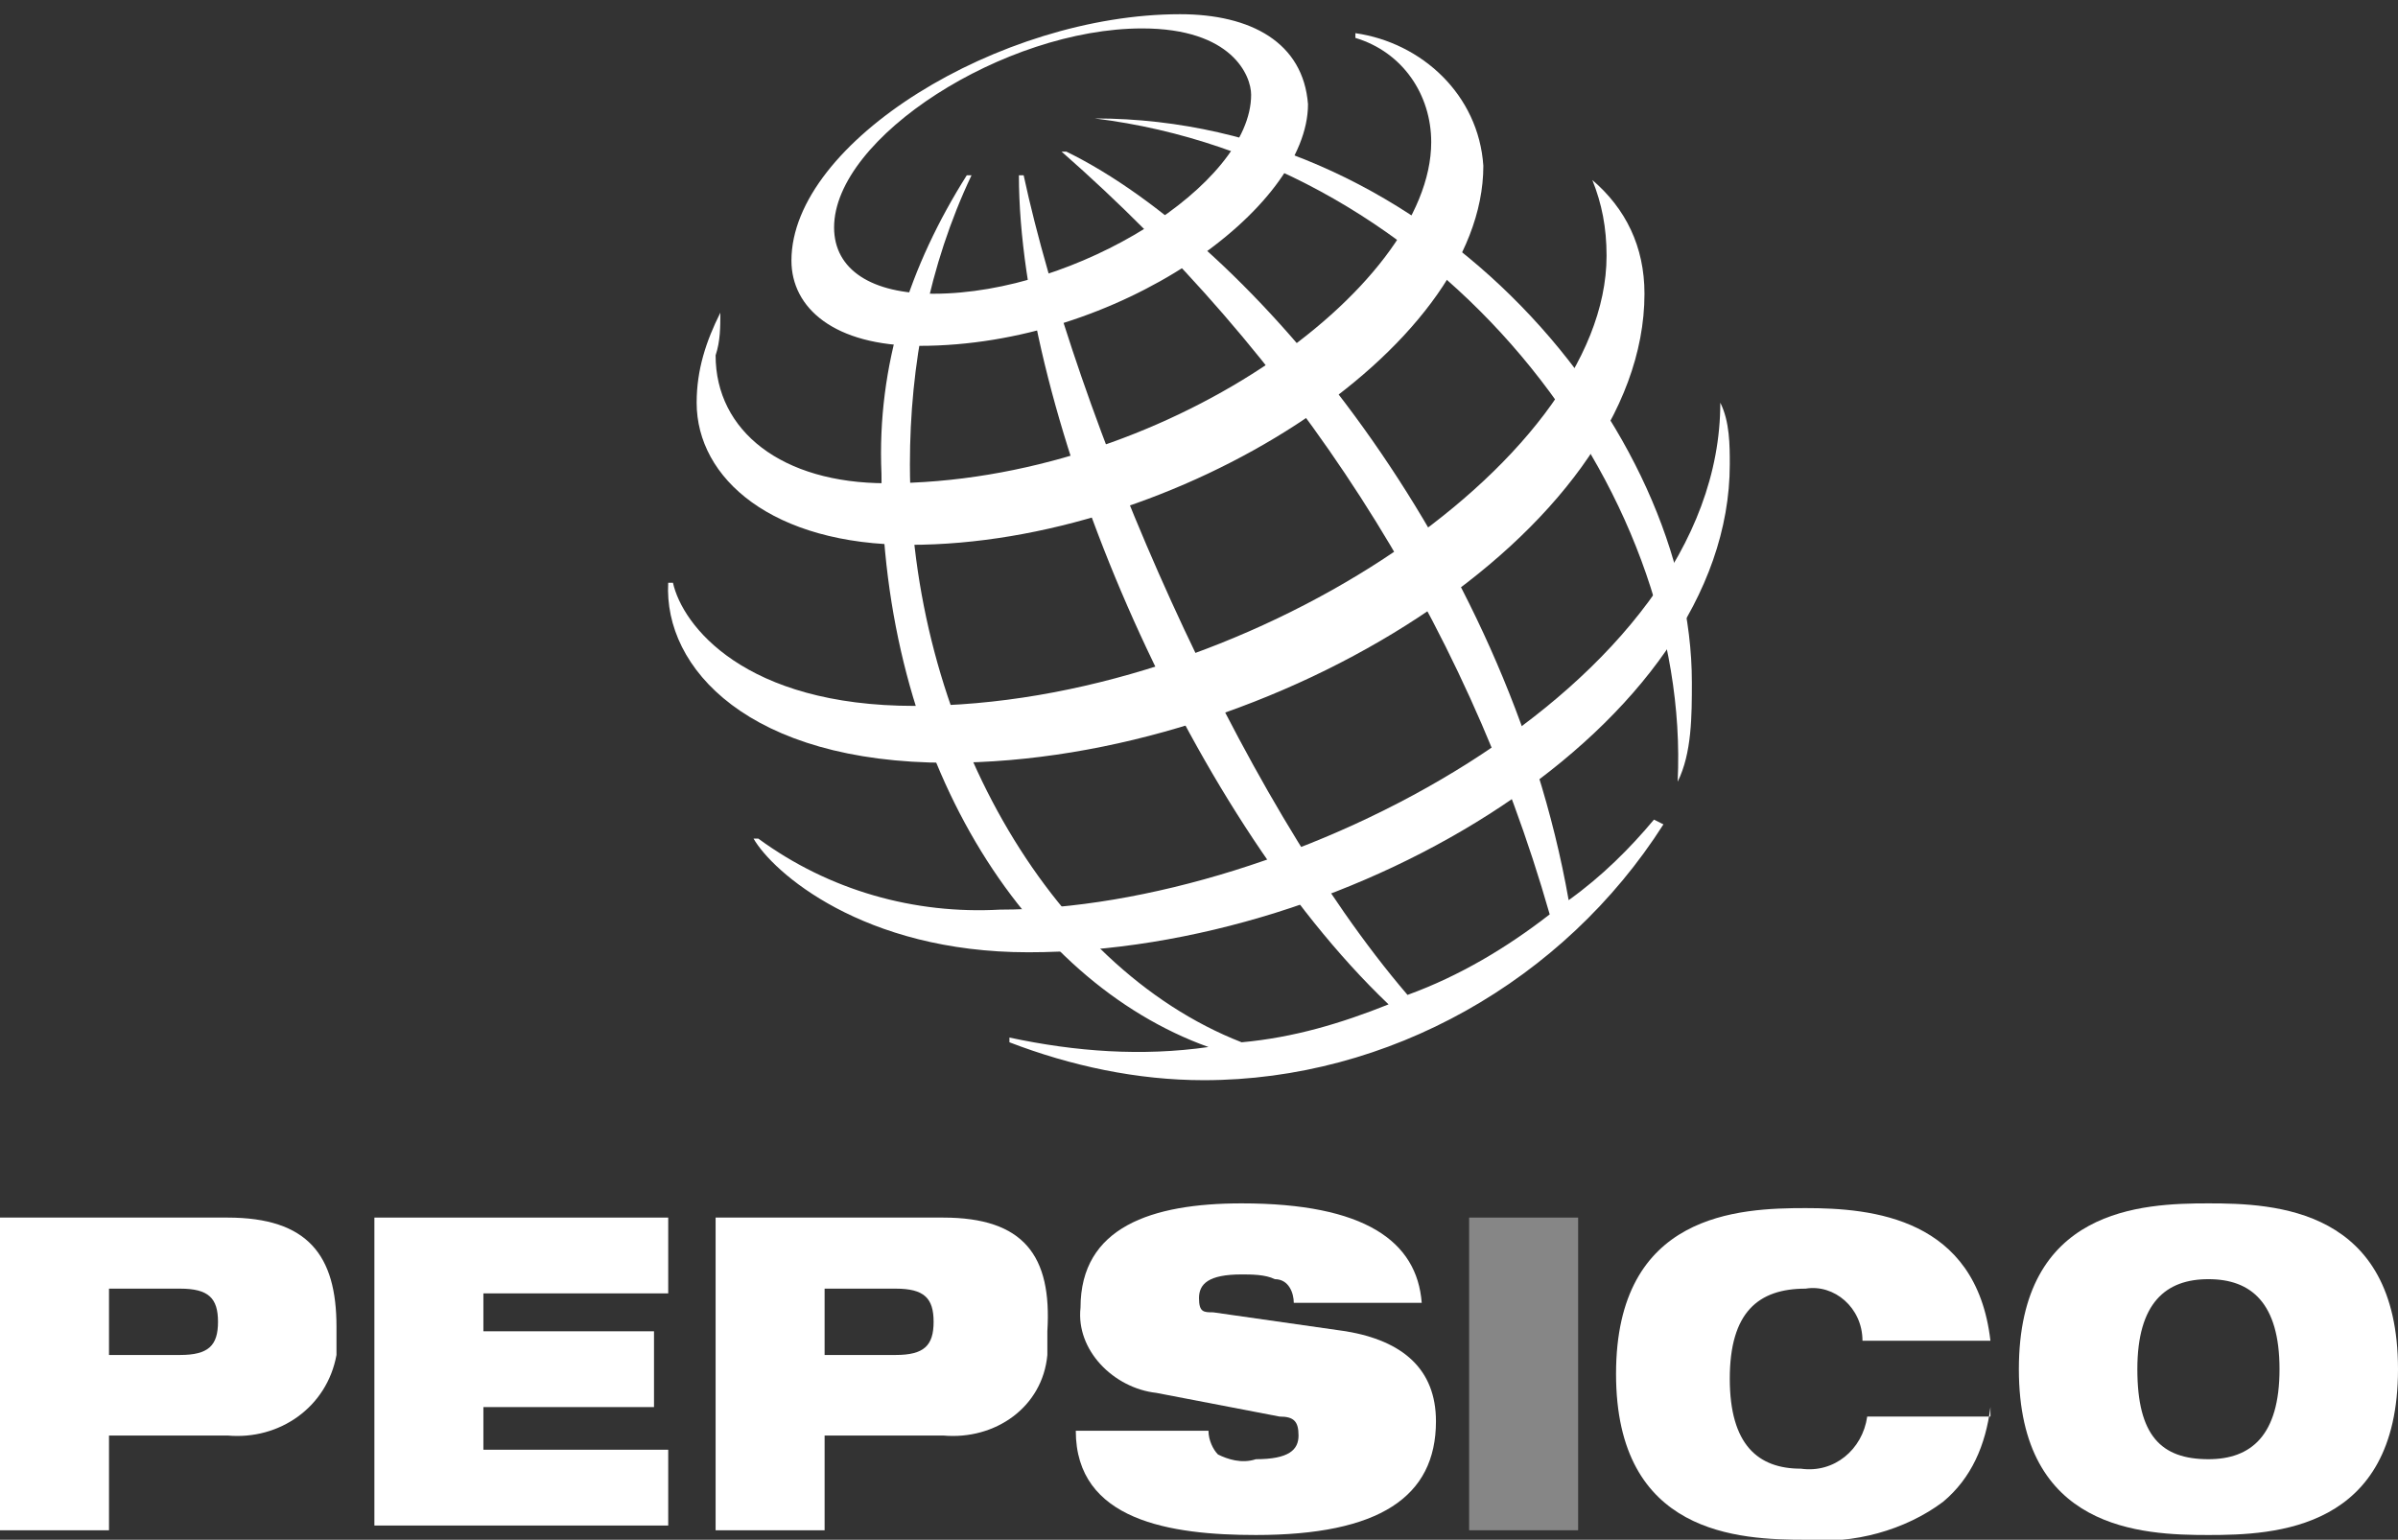 <?xml version="1.0" encoding="utf-8"?>
<!-- Generator: Adobe Illustrator 26.0.2, SVG Export Plug-In . SVG Version: 6.00 Build 0)  -->
<svg version="1.1" id="Layer_1" xmlns="http://www.w3.org/2000/svg" xmlns:xlink="http://www.w3.org/1999/xlink" x="0px" y="0px"
	 viewBox="0 0 50.6 32.5" style="enable-background:new 0 0 50.6 32.5;" xml:space="preserve">
<rect x="0" y="0" width="50.6" height="32.5" fill="#333333" stroke="none"/>
<style type="text/css">
	.st0{fill-rule:evenodd;clip-rule:evenodd;fill:#FFFFFF;}
	.st1{fill:#868686;}
</style>
<g id="Layer_2_1_">
	<g id="PEPSICO">
		<path class="st0" d="M4.8,25.7H0v6.6h2.3v-2h2.5c1.1,0.1,2.1-0.6,2.3-1.7c0-0.2,0-0.4,0-0.6C7.1,26.5,6.5,25.7,4.8,25.7z
			 M3.8,28.6H2.3v-1.4h1.5c0.6,0,0.8,0.2,0.8,0.7S4.4,28.6,3.8,28.6L3.8,28.6z"/>
		<polygon class="st0" points="7.9,25.7 14.1,25.7 14.1,27.3 10.2,27.3 10.2,28.1 13.8,28.1 13.8,29.7 10.2,29.7 10.2,30.6 
			14.1,30.6 14.1,32.2 7.9,32.2 		"/>
		<path class="st0" d="M19.9,25.7h-4.8v6.6h2.3v-2h2.5c1.1,0.1,2.1-0.6,2.2-1.7c0-0.2,0-0.3,0-0.5C22.2,26.5,21.6,25.7,19.9,25.7z
			 M18.9,28.6h-1.5v-1.4h1.5c0.6,0,0.8,0.2,0.8,0.7S19.5,28.6,18.9,28.6L18.9,28.6z"/>
		<path class="st0" d="M24.4,29.4c-0.9-0.1-1.7-0.9-1.6-1.8c0-1.7,1.5-2.2,3.4-2.2c2.6,0,3.7,0.8,3.8,2.1h-2.7
			c0-0.2-0.1-0.5-0.4-0.5c-0.2-0.1-0.5-0.1-0.7-0.1c-0.7,0-0.9,0.2-0.9,0.5s0.1,0.3,0.3,0.3l2.8,0.4c1.2,0.2,1.9,0.8,1.9,1.9
			c0,1.6-1.2,2.4-3.8,2.4c-1.8,0-3.8-0.3-3.8-2.2h2.8c0,0.2,0.1,0.4,0.2,0.5c0.2,0.1,0.5,0.2,0.8,0.1c0.7,0,0.9-0.2,0.9-0.5
			s-0.1-0.4-0.4-0.4L24.4,29.4z"/>
		<rect x="31" y="25.7" class="st1" width="2.3" height="6.6"/>
		<path class="st0" d="M42,29.7c-0.1,0.8-0.4,1.5-1,2c-0.8,0.6-1.9,0.9-2.9,0.8c-1.4,0-4-0.1-4-3.5s2.6-3.5,4-3.5s3.6,0.2,3.9,2.8
			h-2.7c0-0.7-0.6-1.2-1.2-1.1c-1,0-1.6,0.5-1.6,1.9S37.1,31,38,31c0.7,0.1,1.3-0.4,1.4-1.1H42V29.7z"/>
		<path class="st0" d="M46.6,25.4c-1.4,0-4,0.1-4,3.5s2.6,3.5,4,3.5s4-0.1,4-3.5S48,25.4,46.6,25.4z M46.6,30.8
			c-1,0-1.5-0.5-1.5-1.9s0.6-1.9,1.5-1.9s1.5,0.5,1.5,1.9S47.5,30.8,46.6,30.8z"/>
	</g>
</g>
<g id="Layer_2_2_">
	<g id="PEPSICO_1_">
		<path class="st0" d="M35.4,16.5c0.3-6.2-5-13.1-12.3-14l0,0c7.2,0,12.6,6.6,12.6,11.9C35.7,15.1,35.7,15.9,35.4,16.5L35.4,16.5z"
			/>
		<path class="st0" d="M34.9,17.3c-0.5,0.6-1.1,1.2-1.8,1.7c-1.3-7.4-6.7-13.9-10.6-15.8h-0.1c4.9,4.3,8.5,9.8,10.3,16.1
			c-0.9,0.7-1.9,1.3-3,1.7c-3.6-4.2-7-12.2-8.1-17.3h-0.1c0,5,3.5,13.4,7.8,17.5c-1,0.4-2,0.7-3.1,0.8c-4.1-1.6-7-6.8-7-12.2
			c0-2.1,0.4-4.2,1.3-6.1h-0.1c-1.2,1.9-1.9,4-1.8,6.3c0,6,3,10.7,6.9,12.1c-1.4,0.2-2.8,0.1-4.2-0.2V22c1.3,0.5,2.7,0.8,4.1,0.8
			c3.9,0,7.6-2.1,9.7-5.4L34.9,17.3z"/>
		<path class="st0" d="M24.9,0.3c-3.8,0-8.2,2.7-8.2,5.2c0,1,0.9,1.8,2.7,1.8c4.2,0,8.2-2.9,8.2-5.1C27.5,0.9,26.4,0.3,24.9,0.3z
			 M26.4,2c0,1.9-3.7,4.2-6.7,4.2c-1.3,0-2.1-0.5-2.1-1.4c0-1.9,3.6-4.2,6.5-4.2C26,0.6,26.4,1.6,26.4,2z"/>
		<path class="st0" d="M15.2,6.6c-0.3,0.6-0.5,1.2-0.5,1.9c0,1.6,1.6,3,4.5,3c5.6,0,12.1-4.1,12.1-8C31.2,2,30,0.9,28.6,0.7v0.1
			c1,0.3,1.6,1.2,1.6,2.2c0,3.1-5.7,7.2-11.5,7.2c-2.2,0-3.6-1.1-3.6-2.7C15.2,7.2,15.2,6.9,15.2,6.6L15.2,6.6z"/>
		<path class="st0" d="M33.6,3.8c0.7,0.6,1.1,1.4,1.1,2.4c0,5-7.8,9.9-14.7,9.9c-4.2,0-6-2-5.9-3.8h0.1c0.2,0.9,1.5,2.6,5.1,2.6
			c6.9,0,14.6-5.1,14.6-9.5C33.9,4.8,33.8,4.3,33.6,3.8L33.6,3.8z"/>
		<path class="st0" d="M36.3,8.5c0.2,0.4,0.2,0.9,0.2,1.3c0,5.5-7.9,10.3-14.8,10.3c-3.5,0-5.4-1.7-5.8-2.4H16
			c1.5,1.1,3.3,1.6,5.1,1.5C27.2,19.2,36.3,14.5,36.3,8.5L36.3,8.5z"/>
	</g>
</g>
</svg>
